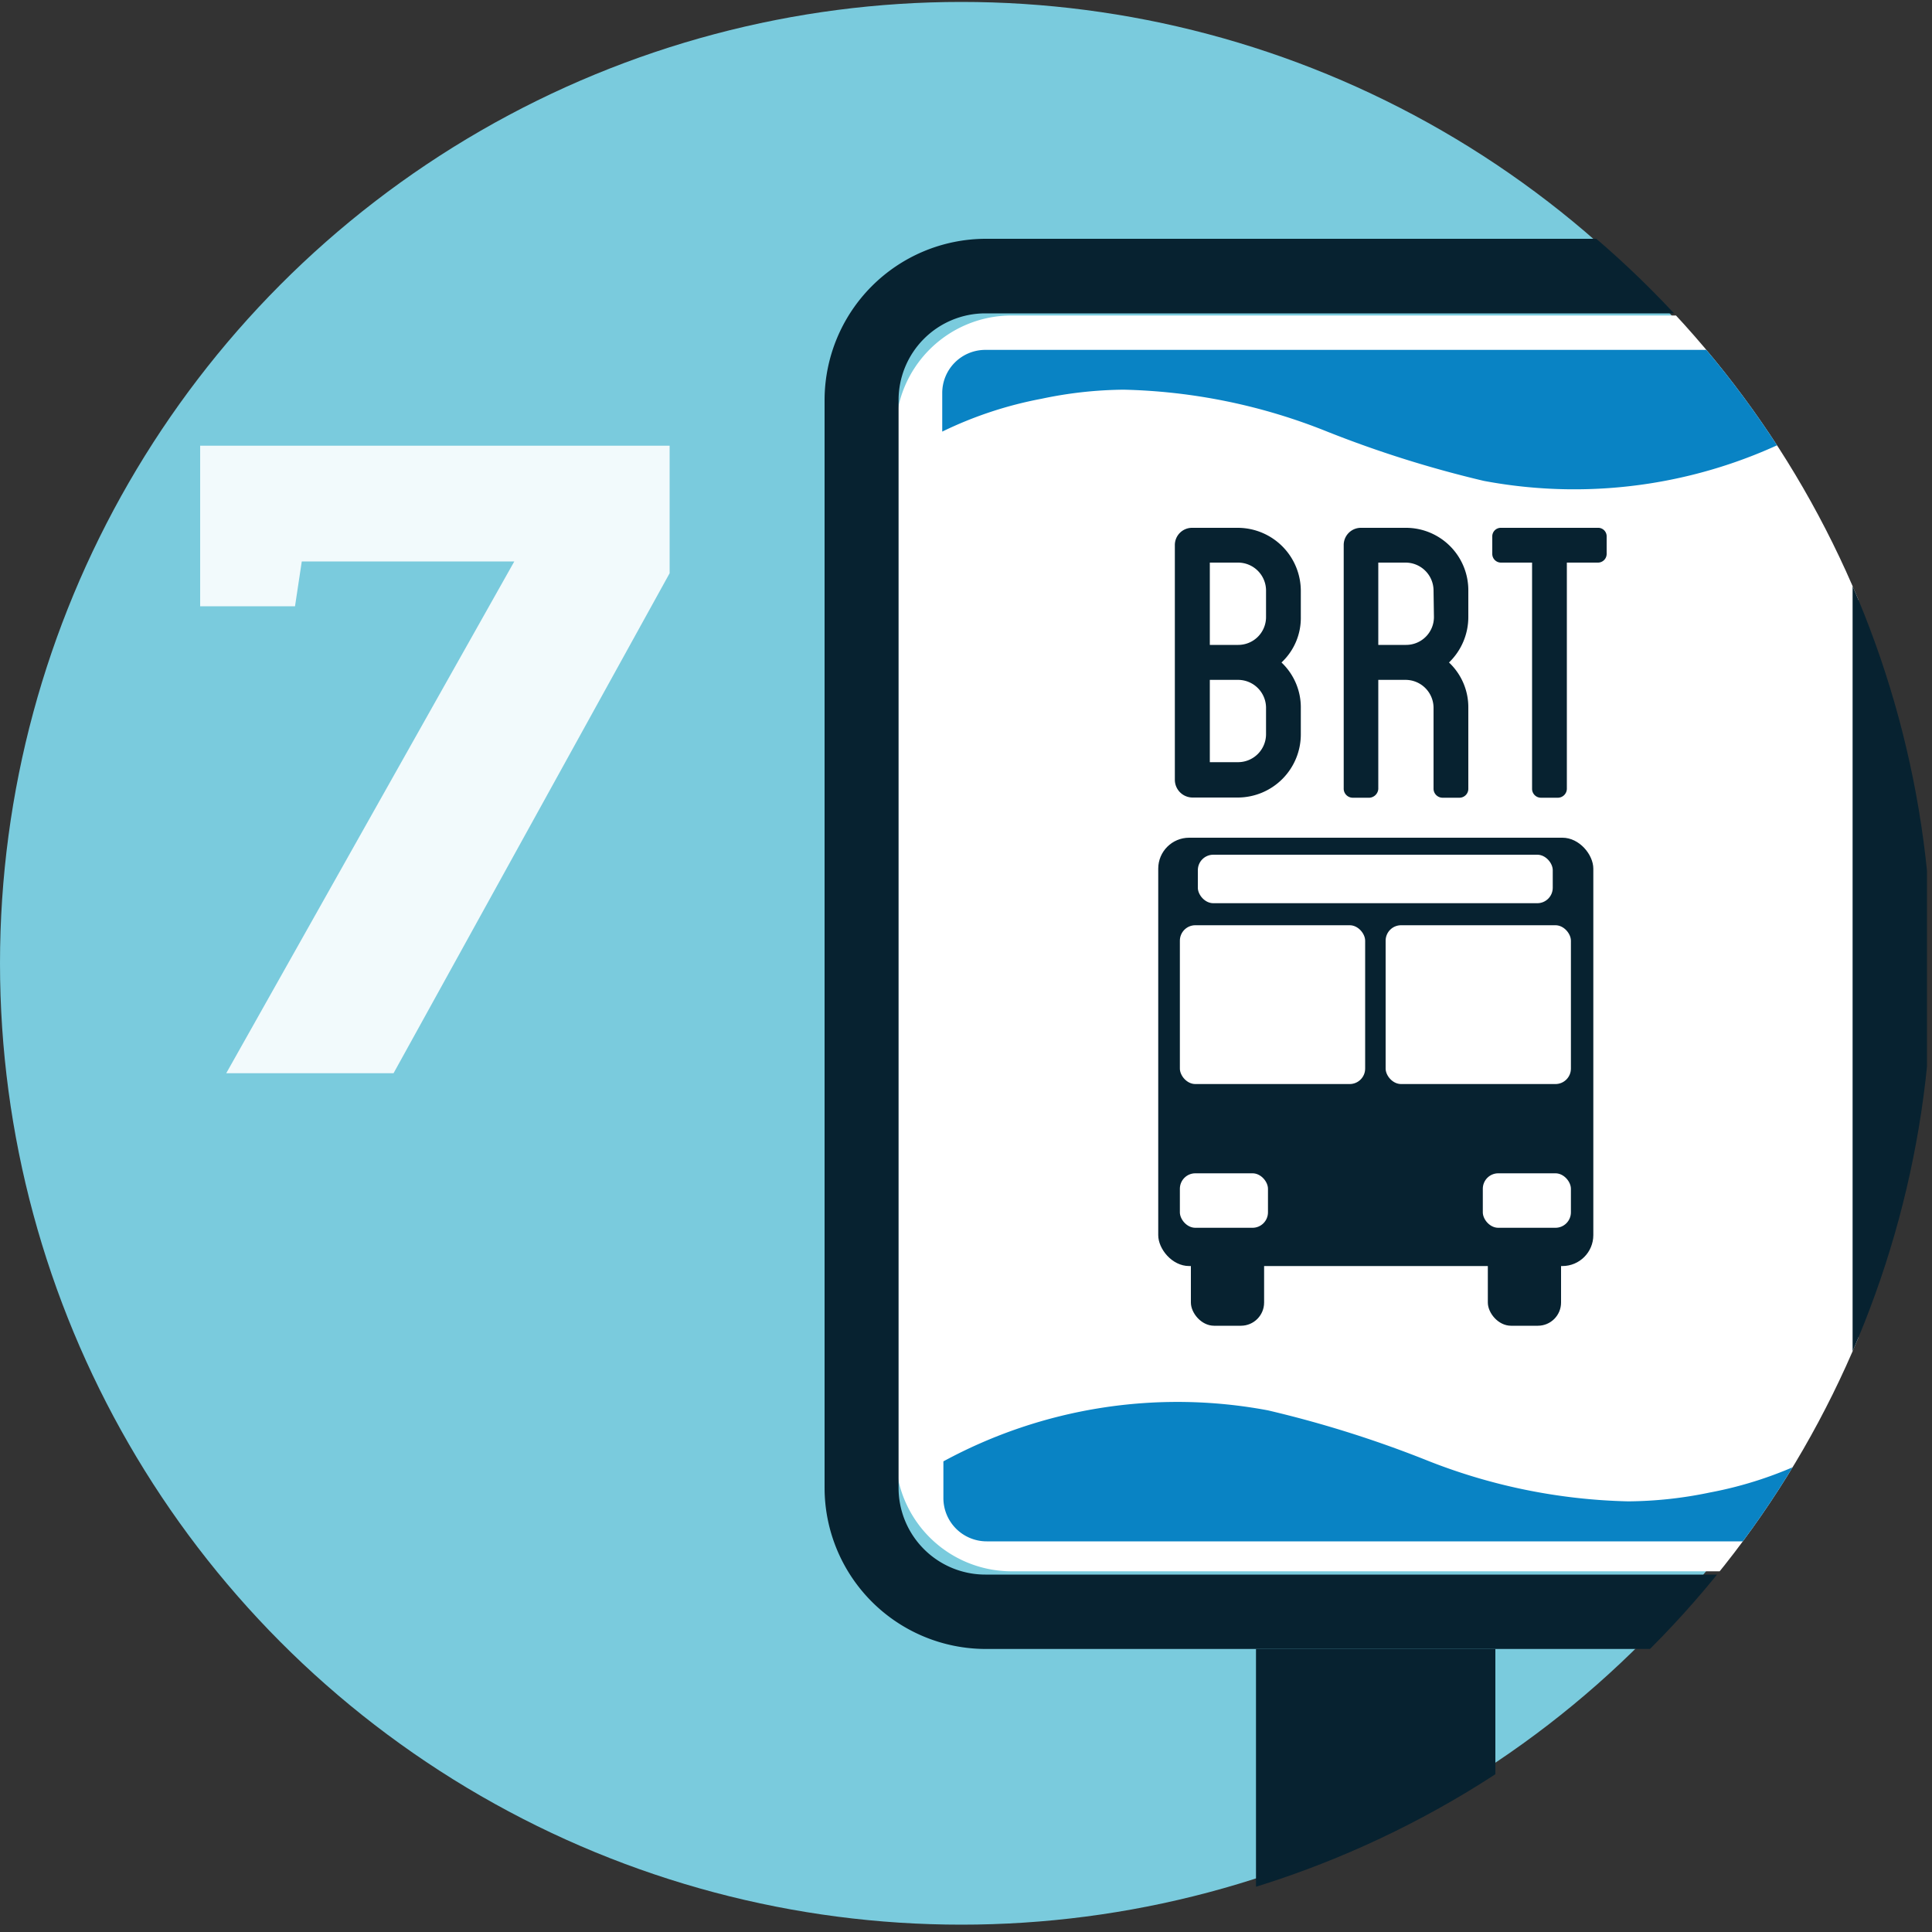 <svg xmlns="http://www.w3.org/2000/svg" viewBox="0 0 100 100"><rect x="0" y="0" width="100" height="100" fill="#333333" stroke="none"/><defs><clipPath id="clip-path"><circle class="cls-1" cx="50.24" cy="50.14" r="49.76"/></clipPath><clipPath id="clip-path-2"><circle class="cls-1" cx="-80.45" cy="50" r="49.33"/></clipPath><style>.cls-1{fill:none}.cls-4{fill:#fff}.cls-6{fill:#072230}.cls-7{fill:#0983c4}</style></defs><g id="Layer_2" data-name="Layer 2"><circle cx="49.76" cy="49.86" r="49.76" style="fill:#7acbdd"/><path class="cls-4" d="M20.37 55.55h-8.66l14.91-26.49h-11l-.35 2.32h-4.91v-8.31h24.3v6.6Z" style="opacity:.9"/><g style="clip-path:url(#clip-path)"><path class="cls-6" d="M65.01 85.35H77.4v65.56H65.01z"/><path class="cls-4" d="M96.2 75.33a6 6 0 0 1-6 6H52.36a6 6 0 0 1-6-6v-53a6 6 0 0 1 6-6h37.83a6 6 0 0 1 6 6Z"/><path class="cls-6" d="M91.4 85.35H51A8.35 8.35 0 0 1 42.68 77V20.71A8.36 8.36 0 0 1 51 12.36h40.4a8.36 8.36 0 0 1 8.34 8.35V77a8.35 8.35 0 0 1-8.34 8.35ZM51 16.22a4.49 4.49 0 0 0-4.49 4.49V77A4.49 4.49 0 0 0 51 81.5h40.4a4.5 4.5 0 0 0 4.49-4.5V20.71a4.5 4.5 0 0 0-4.49-4.49Z"/><rect class="cls-6" x="59.95" y="43.36" width="22.52" height="22.17" rx="1.6" ry="1.6"/><rect class="cls-6" x="61.64" y="63.79" width="3.79" height="4.83" rx="1.2" ry="1.2"/><rect class="cls-6" x="77.01" y="63.79" width="3.79" height="4.83" rx="1.2" ry="1.2"/><rect class="cls-4" x="71.72" y="47.89" width="9.59" height="8.22" rx=".8" ry=".8"/><rect class="cls-4" x="61.07" y="47.89" width="9.59" height="8.22" rx=".8" ry=".8"/><rect class="cls-4" x="62" y="44.24" width="18.37" height="2.51" rx=".8" ry=".8"/><rect class="cls-4" x="76.75" y="60.73" width="4.56" height="2.82" rx=".8" ry=".8"/><rect class="cls-4" x="61.07" y="60.73" width="4.56" height="2.82" rx=".8" ry=".8"/><path class="cls-6" d="M67.33 31.94a3.15 3.15 0 0 1-1 2.35 3.2 3.2 0 0 1 1 2.37V38a3.27 3.27 0 0 1-3.24 3.28h-2.38a.92.92 0 0 1-.9-.91V28.22a.89.89 0 0 1 .9-.9h2.38a3.27 3.27 0 0 1 3.24 3.27Zm-1.8-1.35a1.45 1.45 0 0 0-1.44-1.47h-1.47v4.26h1.47a1.44 1.44 0 0 0 1.44-1.44Zm-1.44 4.6h-1.47v4.26h1.47A1.45 1.45 0 0 0 65.53 38v-1.34a1.45 1.45 0 0 0-1.44-1.47ZM76 31.92a3.27 3.27 0 0 1-1 2.37 3.18 3.18 0 0 1 1 2.34v4.21a.46.46 0 0 1-.45.45h-.9a.47.47 0 0 1-.45-.45v-4.21a1.45 1.45 0 0 0-1.44-1.44h-1.42v5.65a.49.49 0 0 1-.45.45H70a.47.47 0 0 1-.45-.45V28.22a.89.89 0 0 1 .91-.9h2.34a3.23 3.23 0 0 1 3.2 3.24Zm-1.8-1.36a1.45 1.45 0 0 0-1.44-1.44h-1.42v4.26h1.44a1.44 1.44 0 0 0 1.44-1.46ZM83.16 27.77v.9a.45.45 0 0 1-.45.45H81.1v11.72a.47.47 0 0 1-.45.45h-.9a.46.46 0 0 1-.45-.45V29.12h-1.61a.45.45 0 0 1-.45-.45v-.9a.44.44 0 0 1 .45-.45h5a.44.44 0 0 1 .47.45Z"/><path class="cls-7" d="M84.27 77.71a30 30 0 0 1-10.56-2.18A58.05 58.05 0 0 0 65.63 73a25.38 25.38 0 0 0-16.8 2.64v1.91a2.24 2.24 0 0 0 2.24 2.23h40.35a2.23 2.23 0 0 0 2.23-2.23v-2a20.29 20.29 0 0 1-5.14 1.7 21.25 21.25 0 0 1-4.24.46ZM58.16 20.17a30 30 0 0 1 10.56 2.18 58.05 58.05 0 0 0 8.08 2.54 25.32 25.32 0 0 0 16.8-2.65v-1.9a2.24 2.24 0 0 0-2.24-2.23H51a2.23 2.23 0 0 0-2.23 2.23v2a20.29 20.29 0 0 1 5.14-1.7 21.25 21.25 0 0 1 4.25-.47Z"/></g><path class="cls-4" d="m-76.91-183.68 5.32-4 1.69 2.25-7.56 5.67-1.54 6.66 4.65-.65 5.05-4.53.28-.25.37-.08 10.12-2.2-.3-1.62 2.78-.5.27 1.52 2.43-.54.6 2.76-2.53.55 4.12 22.91 1.92 2.28c1-1.05 2.68-2.67 4.33-4.16 2.71-2.48 14.15-11.8 14.18-11.82l1.78 2.18S-40.43-157.9-43-155.53c-1.65 1.5-3.37 3.21-4.4 4.25l1.62 1.92.17.21.09.26 4.94 15 6.44 19.07 6.48 18.17.12.34-.06.36-1.7 10.08 15.77 3.18h.1l21.65 6 14.68 3.82h.12l.15.08 1.93.94 15.81-31.83 4.55-25.41 2.77.5L43.65-103v.19l-.09.19-2.6 5.24 20 10.06 3.45-7c.34-1.15 4.07-13.43 5-15.07s4.6-8.78 4.61-8.8l2.51 1.27s-1.69 3.32-3.08 6l1.84.84 4.27-.83-.56-3.52 2.78-.45 8.4 50.69 31.76-3.37.33-22.63h2.82l-.33 22.29 6.19-.65 6.57-13.37 2.48 1.29L133.79-68l5.11 1.9 1.8-4.68.21-.55.54-.23 12.13-5.22 1.12 2.58-11.59 5-1.57 4.09 57.84 21.48 4.41-8 2.46 1.36-4.66 8.43 25.26 29.41-2.13 1.85L202.86-36l6.86 21.19.11.33-.06.33-6 36.31h2.57V25h-3l-2.94 17.94-2.79-.46L200.49 25H190.1l-.3-.14s-8.42-4.1-10.13-4.74c-1.07-.39-5.22-2.06-8.8-3.5l-2.7-1.09-2.32 15.6v.18l-5 17.52L183 73.94l-2.11 1.87-21-23.75-4.4 15.51 12.55 9.12.37.27.14.43s1.78 5.57 6.62 6.1l-.32 2.81c-5.66-.63-8.18-6-8.81-7.58l-11.76-8.54-4.86 9.14a7 7 0 0 1 2.78.25l1 .43a46.37 46.37 0 0 1 6.84 3.2c1.78 1.22 12.87 8.08 12.9 8.1l-1.48 2.4s-11.26-7-13-8.17a12.49 12.49 0 0 0-1.63-.9l-3.39 3.93c7.38 3.29 16.62 7.32 16.66 7.34l-1.13 2.58c-.06 0-18.36-8-24.09-10.69l-11.55 21.74 19.28 20.68-2.06 1.93-18.62-20-8.2 15.44 12.46 6.83 12.1 3.87-.86 2.69-12.23-3.92h-.14L135 137l-12.54-6.87-14.35 27 25.41 9.3-1 2.64-24.09-8.81 4.46 20.26 2.5.85 6.3-5.48.28-.24.35-.07 8.75-1.88.59 2.76-8.39 1.8-6.21 5.39-.18 4.13c1.7 1.37 6.77 5.48 7.14 6l-2.25 1.69c-.16-.2-5-4.11-6.65-5.45l-4.36.65-2.76 4.17 7.36 10.95-2.36 1.57-6.73-10-1 1.5-.2.3-.31.16c-.12.07-44.43 23.94-45 24.19L58.61 221l29.18-15.71-9.45-1.64-23.25.85-3.67 1.86-5.29 10.11-2.5-1.3 3.47-6.62-9 4.56-1.27-2.51 12.52-6.35 2.44-4.66-7-3.26-.35-.16-.21-.31-22.62-32.75-8.25 8.3-15.8 20.75-2.25-1.71 15.87-20.84.07-.09.05-.05 14.56-14.63.38-3.8-11.36-8.45-5.38 10.48-.13.26-.2.17L-6.4 167l-.31.26-.39.06-10.23 1.68 9.71 18.87-2.51 1.29-9.93-19.3-11.17 8.14-1.67-2.26 11.5-8.43-4.05-7.3c-2.07 1.23-5.64 3.11-6.91 2.4a11.46 11.46 0 0 1-1.92-1.54 8.47 8.47 0 0 0-1.83-1.46C-37.2 159-40.89 158-40.9 158l-17.33-4.48-36.24-8.65.65-2.75 12.69 3-13.19-28.25-14.1-4.6-10.41.26 7.94 22.77-2.67.93-8.13-23.23-27.78 9.17-.89-2.68 27.75-9.15-2-5.67-.16-.45.15-.46 3.72-11.22a10.93 10.93 0 0 1-1.3-1l-19.91 3.18-20.37 3.36-20.43 2.92-.39-2.79 20.38-2.89 18-3-16.5-28.13-1.65.6h-.08l-34.35 10.35.5 18.86-2.81.07-.49-18-21.5 6.48-.81-2.7 22.15-6.67-2.43-20.56-18.11 1h-.44l-.37-.22-9.77-5.91-21.63-1.49v12.27l3.24 9.41-2.67.91L-256 59l-.08-.22v-.24L-256 46l-8.6.49 3.32 14.51-2.75.64-3.46-15-21.44 1.23-.16-2.81 20.55-1.18L-280 20.29l2.53-1.23 12 24.64 9.36-.54-1.3-11.47-4.05-12.24-.06-.18v-.2l-.52-12.45c-2.36.22-7.5.7-7.93.64l.41-2.79c.14 0 5.16-.46 7.37-.67l-1-17.95 2.82-.16 1 18.57 10.63 4.25c1.89-5.83 7.55-23.3 7.68-23.83a2.22 2.22 0 0 1 1.74-1.68 6.7 6.7 0 0 1 2-.13 2.49 2.49 0 0 0 .47 0 2.28 2.28 0 0 0 .81-.21c-.06-1.44.08-7.24.16-9.93l-16.89.31v-2.82l30.28-.56c.31-3.65 1.13-13.42 1.14-13.78a3.66 3.66 0 0 1 0-.42 2.79 2.79 0 0 0 0-.79c-.3-.33-1-1-1.59-1.56a13.87 13.87 0 0 0-1.16-1 2.48 2.48 0 0 1-1.11-1.4 4.51 4.51 0 0 1-.13-1.84c0-.38.59-3.07 1.36-6.72 1-4.89 2.57-12.1 3.73-17.47.63-2.94 1-4.79 1.26-5.84l-7.86-2.39.83-2.69 43.57 13.27 6.78-22.18 3.34-11c-1.32-.43-3.18-.94-5-1.45-2.12-.59-4.23-1.17-5.67-1.68s-5-1.55-8.4-2.48c-2.24-.62-4.38-1.18-5.77-1.52l-5.42 20.59-2.72-.72 5.28-20.09c-3.59.4-11.7 2-11.73 2l-.55-2.76s9.33-1.86 13-2.11l6-24.8-4.81-1 .58-2.76 12.11 2.51 1.06.22.06 1.09.33 6.27 10.65 8.48 6.55 2.17 4.58-6.14-4.38-2.25-.09-.05-.08-.06-12.25-8.74-.17-.12-.13-.16-12.34-16 2.23-1.72 12.22 15.84 8.8 6.29-6.44-22.7c-1.41-1.37-7.82-7.55-8.57-8l1.38-2.46c1 .57 6.92 6.25 8.83 8.1l37.83-2.09 18.63-3.1 9.24-1.53L-111-186l-8.7 1.46-24.86 3.62h-.08l-25.06 2.37h-.39l-6.32-1.19.52-2.78 6.13 1.15 24.8-2.34 24.86-3.62 8.56-1.44-4.09-19.47 2.76-.59 4.11 19.6 8.31-1.4 17-3.13-.54-1.51 2.65-.94 4.47 12.51ZM-202.7 49.74l6.78-18.3-12.64-4.78-.56 23.42 6.42-.34Zm-9.24.49.58-24.62-32.41-12.07-15.42-6.17.48 11.39 4 12.2.05.13v.15l1.36 12 22.21 1.45h.36l.28.17 9.7 5.87 8.8-.46Zm12.31-.65 16.85-.9 1.47-4.44.27-.83.87-.12 6.21-.9.79-2.34-20.12-7.61-6.34 17.14Zm28.8-7.64 2-.28-1.65-.62-.31.9Zm8-1.06 11.3 1.44L-108 30.07l-50.13-24-9.16 25.53-2.31 6.79 6.76 2.51Zm59.71-11.61 10.39 1.11h.27l29.89 9.33 1.08-4.28v-.2l.09-.16 5-8.78-7.77-38.27v-.42l2-20.91-56.41-17.27-.85 1.88 2.07 8 .11.43-.16.42-6.81 18.21-.2.55-.55.24-4.58 2-.59.27-.6-.29-2.76-1.35-20 16.41-3.64 7.17 53.93 25.83ZM-59.9 40.6l2.66.83 50-8.28h.14l23.32-1.5a31.88 31.88 0 0 1-4.84-2c-1.55-1.08-2.18-3.23-2.78-5.26-.1-.34-.2-.67-.28-.92-.66-2.15-1.43-13.29-1.46-13.7l-1-14.09v-.37l1.49-7.87-48.57-14.69-18.15-5.19-2 20.16 7.84 38.58.11.52-.26.46-5.2 9.08-1.02 4.24Zm81.49-10.11c3.11-1.91 9.53-5.71 11.44-5.85.86-.06 2.9-.12 5.13-.18 3.22-.09 6.85-.15 7.76-.15a27 27 0 0 0 3.85-1l2.75-.84 1.74-13.53v-.18l1.56-6-13.26-4.45L10-11.78 8.63-4.39l1 13.9S10.42 20.7 11 22.58l.29 1c.46 1.56.95 3.22 1.68 3.73.93.65 6.42 2.49 8.61 3.21Zm33.89-8.92c1.24-.4 2.19-.73 2.54-.85.73-.27 4.09-2 7.16-3.84 1.44-.85 2.8-1.69 3.75-2.36a65.87 65.87 0 0 1-6.65-1.8c-2.08-.93-2-1.86-1.87-3.08v-.2c0-.15.09-.77.19-1.46l-3.75 2.79-1.38 10.8ZM73.53 9.66l1.06-1.32L73.51 8v1.62Zm4-.51C77 9.88 76 11.08 75 12.31l17.18-.65h.22l.23.06 6.68 2c.14-2.82.25-5.18.31-6.71l-18.5 3-.31.05-.3-.08-3-.83Zm-5.11 6.08c-.21.22-.4.41-.59.58a36.25 36.25 0 0 1-5.24 3.5A82.67 82.67 0 0 1 59 23.36c-.48.18-2 .7-3.9 1.3l-1 7.61v.24l-.11.23-5.41 10.34 2 6.85.13.45-.16.44-1.1 3L53 57.16l12.71-2.49H65.92l19.85-.89c.81-2.48 3.18-7.7 9-8.83a11.93 11.93 0 0 1 2.83-.21c.27-4.51 1.07-18.12 1.6-28.13l-7.1-2.09-19.64.74ZM52.13 25.59l-1.57.46a25.13 25.13 0 0 1-4.64 1.08c-.88 0-4.46.06-7.68.14-2.13.06-4.11.12-5 .19-1.07.07-4.94 2.28-8 4.11l11.14 3.13 13.24.3 1.73-3.34.78-6.07Zm-32.22 8.63-25.49 1.64 2.35 16.87a.28.28 0 0 0 .21.14c.69.06 14.58-.38 23.88-.68l-.95-18Zm-28.29 2-47.94 7.94-1.06 2.48c3.67 1.51 13.73 5.67 17.36 7.6.66.35 1.47.76 2.38 1.22 5.45 2.78 14.51 7.38 16.18 11.28.06.12.1.24.15.36l20.93-2.2 36-3.84a4.89 4.89 0 0 1 .38-1.29l-7.26-5-4.94.17.18 3.4-2.82.15L21 55c-9.36.3-23.48.75-24.3.67a3.17 3.17 0 0 1-2.66-2.18V53.28L-8.38 36.2Zm-50.85 7.56-7.31-2.28.16 5 6.18-.5 1-2.27Zm-10.16-3.17-23.8-7.43-8.85-.94-7.31 26.88 16.54 5.55 4-1.06c-.63-1.77-1.69-4.87-2.06-6.35-.83-3.35 1.77-3.75 2.43-3.8l7.41-1.5c.6-1.1 1.9-3.47 2.41-4.5a13.26 13.26 0 0 1 1.06-1.85 3.39 3.39 0 0 1 1.9-1.38c.65-.17 4.42-1 6.36-1.45l-.07-2.17Zm-35.54-8.46-28.7 8.08 8 13.42L-112 58.2l7.09-26.07ZM-136.44 41l-14.62 4.11-.27.08h-.06l-2.86 10.59-.06.23-.13.19-4.56 6.64 13.74 23.44 14.67-3a5.09 5.09 0 0 1 1.61-.11 4.77 4.77 0 0 1 1.68.51c.54.27 2.62 1.14 4 1.72a4.33 4.33 0 0 1 2.71-.87 7.31 7.31 0 0 1 1.37.1l6.44-23.67-14.22-4.82-.49-.17-.27-.45-8.68-14.52Zm-17.76 3.82-9-1.14-15.71 2.32-1.5 4.53-.3.91-1 .05-18.43 1 2.35 19.88L-164 62.14l2.83-1 4.3-6.31 2.71-10ZM201 22.15l6-36.43-8.6-26.56-.07-.22-31.6-11.73L156-48l-5.23 12.8 5.47 12.2v.08L164.89 0v.08l3.3 12.43 3.7 1.49c3.6 1.45 7.77 3.13 8.72 3.48 1.59.58 8.55 3.95 10.09 4.7h10.21ZM-216.23-80.31c-.18.83-.43 2-.68 3.12l3.23-.29c.07-.43.25-1.23.41-1.93l-3-.9Zm5.67 1.73c-.15.62-.29 1.28-.35 1.61a2.69 2.69 0 0 1-.8 1.64 2.64 2.64 0 0 1-1.75.66l-4.07.37c-1.09 5-2.54 11.81-3.65 17-.75 3.56-1.28 6.15-1.31 6.41a2.46 2.46 0 0 0 0 .62 16.27 16.27 0 0 1 1.49 1.34c.69.64 1.43 1.36 1.76 1.73a3.58 3.58 0 0 1 .68 3v.18c0 .33-.8 9.75-1.13 13.64l6.08-.12h.22l.2.06a8.16 8.16 0 0 1 2.77 1.44c.59.55 28.1 19.92 29.64 21l21.18 10.22 3.79-7.49.14-.27.22-.19 20.9-17.16.7-.57.82.4 3 1.45 3.44-1.53 6.45-17.25-2.08-8-.13-.48.21-.46.9-2-10.76-3.33-78.53-23.92ZM7.84-15.4l2.27-12.06-10.88-2.37c-4.63-1-30.66-6.25-37.1-7.54l-1.3 7.79 47 14.18Zm-49.74-15 1.27-7.55-6.94-1.41-1.27 7 6.94 2Zm-9.66-2.76 1.23-6.76-18.17-3.66 1.91 6 6.55 2 8.48 2.43Zm-18.31-5.44L-82.7-79l-40.47 10.4a4.9 4.9 0 0 1-.5 1.95A4.87 4.87 0 0 1-126-64.4l1.21 9 55 16.83Zm-57.93-17.72-1-7.74a4 4 0 0 1-.66-.18l-4 6.19 2.27.69 3.4 1Zm-8.47-2.58 4.46-7a4.67 4.67 0 0 1-.75-1.41 4.83 4.83 0 0 1 .26-3.69 4.79 4.79 0 0 1 2.79-2.41 4.76 4.76 0 0 1 3.67.26 4.77 4.77 0 0 1 2 1.79l40.35-10.33L-85.4-88c-6 1.37-36 8.22-37.29 8.55a3.36 3.36 0 0 1-2.72-.3 3.53 3.53 0 0 1-1.44-1.9l-7.08-21.29c-4.15-.2-20.79-1-30.27-1.8l-10.18 34.22 38.12 11.62Zm-40.83-12.44 10-33.67c-1-.1-1.86-.2-2.5-.3l-3.34 11-6.78 22.18 2.6.79Zm342.57 85.79h-.12L151.42 9l-8.94-.92-3 18.45v.13l-.05.14-1 2.71 13.39 9.14.15.1.11.13 6.56 7.43 4.45-15.69 2.4-16.18Zm-25.81-6.64L111.88 5l-9.41 1.54c-.06 1.64-.19 4.51-.37 8l24.9 7.29.21.06.18.12 8.61 5.87.72-1.92 2.92-18.15Zm-69-.56L64 5.42l-.22.17c-.25 1.58-.55 3.63-.58 4.05v.27c0 .13 0 .14.23.24.8.37 4.91 1.35 7.3 1.9l-.07-4.8ZM10.55-14.57l3.08 1L16-26.21l-3.14-.66-2.33 12.3Zm5.79 1.8 27.09 8.4L57.18.2l-2.75-25.74c-5 .46-22.67 2.05-24.3 2-.79 0-4.52-.72-9.17-1.68l-2.18-.45-2.44 12.9Zm43.78 14 4.06 1.35 6.5 1.8.07-11-4.31-29.72c-2 0-7.6.48-10.25.73l3.93 36.79ZM73.49 5.1 81 7.17l18.58-3C98.87-1.5 94.93-20 94.92-20.1l-3.85-20-13.48 1.61c-.85.68-3.15 2.54-3.72 2.83s-1.88.12-3.38-.15L69.34-36l4.22 29v.21L73.49 5.1Zm28.85-1.43 9.26-1.52h.38l28 2.86a43.41 43.41 0 0 0 0-5.91c-.25-1.79-2.08-12.5-2.42-14.49-5-.41-23.69-2-24.82-2.19-.9-.18-10.56-1.17-14.73-1.6.93 4.46 3.67 17.7 4.34 22.86Zm40.41 1.62 9.14.93h.18l.19.07s9.08 3.53 12.72 4.93L162.22.86l-8.07-21.43c-2.62 1.39-8.54 4.51-9.36 4.88a15.86 15.86 0 0 1-4.35.42c.5 2.95 2.07 12.18 2.33 14a48.4 48.4 0 0 1 0 6.59ZM-195 28.78l11.79-35.08-10.38-7.32L-208 23.85l13 4.93Zm-15.69-5.92L-196-15.3c-7.73-5.46-15.95-11.29-16.37-11.68a4.64 4.64 0 0 0-1.44-.69l-19.27.36c-.07 2.75-.24 9.15-.16 10a1.64 1.64 0 0 1 0 .38 2.52 2.52 0 0 1-1.37 2.08 4.91 4.91 0 0 1-2 .59 5.41 5.41 0 0 1-.9 0 4.94 4.94 0 0 0-.95 0c-.8 2.57-6 18.56-7.69 23.84l3.36 1.35 32.08 12Zm18.33 6.92 20.08 7.6 2.3-6.74 9.25-25.8-20-9.7-11.63 34.66Zm122.88-76.44 19.66 4L-48-52.5l-24.84-4.84 3.39 10.68Zm-4.37-13.75 26.33 5.14L-42-85.56l-23.23-5.07c-1.73 2-6.54 7.67-7.4 8.25A61 61 0 0 1-80-79.72l6.14 19.31Zm-7-22a67.26 67.26 0 0 0 6.61-2.3A26.12 26.12 0 0 0-72-87.06l-10.53-1.17 1.73 5.81Zm-23.88-87.11 22.73-3.16 2.4-10.22-2.93-8.1-17.47 3.16-8.22 1.38 3.55 16.93Zm18.48 78.85-2.12-7.14-10.35-3.62h-.18l-14-7.33-18.24 5.48 6.93 20.83a.86.86 0 0 0 .25.4.82.82 0 0 0 .54 0c1.21-.31 30.8-7.06 37.18-8.52Zm-3.11-10.47-11-36.85-2.55-8.91v-.1l-4-19.31-9.17 1.52a117.49 117.49 0 0 0-8.6 10.55 21.7 21.7 0 0 0-2.36 6.39 30.68 30.68 0 0 0-.9 7.87 33.84 33.84 0 0 0 1.27 5.73c1.07 3.81 2.51 8 3.12 9.68.49 1.36 2.14 5.19 3.67 8.72l8 4.34 14.25 7.46 8.33 2.92Zm-14.79-65.61 4 18.82 15.1-2.35 4.17-.67-2.84-13.87-.07-.31.07-.3 1-4.3-21.39 3Zm4.71 21.56 1.84 6.41L-86-100l14.8 5.18 9.46 2.06 1.08-7.66-5.7-15.32-13.64-32.5-4.57.73-14.83 2.31ZM-85-96.68l1.64 5.51 13.65 1.52 1.41-1.66-3.54-.77h-.12l-13-4.55Zm-69.76-126.64 24.32 13 14.72-1.53.29 2.8-15.15 1.57-.43.05-.37-.2-24.7-13.16 1.32-2.49Zm75.1 53.16-1.2 5.07 2.82 13.69 24.14-3.86L-58-178l-9.66 2.11-5.1 4.57-.32.28-.42.06-6.16.86Zm2.53 21.46 13 30.83 7.89-1.92.28-.07h.29l18 3-5.62-16.14-4.86-14.72-4.15-4.93-24.88 4Zm14 33.48 5.26 14.13.12.34v.36L-59-92.17l17.51 3.83 4.39-25.44-18.85-3.22-7.24 1.76Zm-101.55-19.56 24.08 12.38 14.3-1.64c-.68-1.92-2-5.88-3-9.46-.46-1.62-.86-3.19-1.1-4.48l-13.1-23.21-28.19 1.56 7 24.85Zm39.46 13.45-3.81.44 5.19 2.83c-.51-1.19-1-2.31-1.38-3.27Zm-9.62 1.1-5.86.67h-.42l-.38-.19-18.13-9.25-5.08 6.8.69 14.7c9.66.77 28.53 1.65 30.92 1.76l12.9-3.88c-.39-.87-.89-2-1.44-3.26-1.66.19-5.48.63-6.12.73a4.12 4.12 0 0 1-2.07-.22 3.11 3.11 0 0 1-1.66-1.31c-.27-.49-2.5-4.8-3.41-6.57Zm-32.6-1.2-6.92-2.29-.23-.07-.2-.16-11.35-9-.5-.4v-.63l-.31-5.82-3.48-.72-6.02 24.52c1.48.36 3.63.92 5.84 1.53 3.36.93 7 2 8.57 2.55 1.24.43 3.36 1 5.5 1.61a60.15 60.15 0 0 1 6.94 2.16 14.09 14.09 0 0 0 2.74.41l-.64-13.7Zm50 11 1.12-.34-1.67-.91.55 1.25Zm78.74 22.64 6.67 1.34 1.59-9.63-4.6-12.9-3.66 21.19Zm66.33 17.21 2.12 1c.42-.52.94-1.14 1.24-1.49-.53-.46-1.42-1.26-2.17-1.93l-1.19 2.39Zm4.72 2.3 1.15.56 18.33 2.82v-3.77l.15-.3 7.71-15.78-20-10.07-9.57 19.22c1 .91 2.75 2.48 3 2.66l.1.09a2.19 2.19 0 0 1 .72 1.75 2.77 2.77 0 0 1-.58 1.62 1.53 1.53 0 0 1-.13.16l-.87 1Zm22.29 3.61 32.65.67L80-108.16l-4.64.9-.44.08-.41-.18-2.41-1.1c-.1.19-.19.36-.27.48C71-106.54 67-93.46 67-93.42v.08l-.07.13L54.61-68v3.36ZM162.9-54.19l-14.22-5.28 6.57 8.72 7.65-3.44Zm-19.08-7.09-3.29-1.22-1.76 4.6v11.94l12.4 2.13 2-4.92-9.37-12.52Zm-5.93-2.2L135-64.55l2 3.36.88-2.29Zm-6.84-2.21-17.14 1.82.21 21.52L136-39.79v-17.7l-4.9-8.2Zm-20 2.11L90.57-61.4l2.84 18.31 17.9.53-.21-21Zm-23.3 2.38-22-.43 3.14 22.69c.72.11 1.42.24 2.07.35 1 .18 1.46.49 1.62.41.35-.18 3.5-2.75 3.51-2.76l.31-.26h.41l13.74-1.66-2.8-18.34Zm-24.83-.49-8.25-.16.13 13.21 1.09 10.23c2.51-.23 7.78-.7 10.15-.74l-3.12-22.54ZM51.85-62l-18.98-3h-.21l-.2-.09-5.67-2.77-4.37 23.06c6.5 1.31 13.73 2.74 14.67 2.78 1.47.07 12.08-1.33 15.39-1.76l-.48-4.6v-.14L51.85-62Zm-27.69-7.1-2.08-1-14.57-3.79-9.71-2.71-9.63 13.07a21.94 21.94 0 0 0-.93 2.18L12-55.59l1.56-10.08 2.79.43-1.6 10.3 6.43 1.49 3-15.69Zm-29.3-8.28-9-2.5-15.67-3.16-5.4 30.5 11.4 2.12h.23l.2.11 2.78 1.55c1.6-4.24 5.86-15.63 6.46-16.45l9-12.21Zm-27.41-6.22-6.68-1.4-5.54 30.3 6.82 1.55 5.4-30.5Zm-92.23-31.69-6.16-3.36c.85 1.64 1.71 3.29 1.9 3.62l.19.07a1.28 1.28 0 0 0 .63.08c.35-.06 1.89-.24 3.43-.42ZM157.71 49.55l-7.64-8.66L126 24.47l-24-7.08c-.55 10.23-1.34 23.72-1.59 27.8a15.45 15.45 0 0 1 4.39 2.15 30.1 30.1 0 0 1 6 5.83l6.85-.15h.17l.17.05 17.68 4h.17l.16.09 17 8.83 4.68-16.5ZM54.13-28.35 52.78-41c-3.43.46-14.13 1.85-15.81 1.78-1.08 0-8.48-1.5-15.08-2.83L19.31-28.4l2.21.46c4.53.93 8.08 1.62 8.63 1.63 1.46 0 18.92-1.58 24-2Zm-72.85 194.71 10.77-1.78 15.07-13 5.39-10.49L-14 126.75l-.71-.39v-.8s-.45-11.45-.59-11.81-.25.17-.75 0c-1.32-.48-3.17-1-3.9-1.17l-.25-.07a4 4 0 0 1-1.94-1.23 2.72 2.72 0 0 1-.57-2.49v-.14c.1-.33.53-1.59 1.06-3.14l.42-1.24-24.7-6.27h-.18l-.16-.08-1.35-.76.09 17.29 28.81 51.93Zm32.42-27.87 10.66-30.84-4.89-2.55-31.32 1.26H-12.18l-6.24-1.4-.51 1.49c-.51 1.49-.92 2.7-1 3.06a1.24 1.24 0 0 0 .6.33h.12c.76.19 2.72.72 4.18 1.25a4 4 0 0 1 2.42 1.69c.26.71.62 9.19.73 11.87l25.58 13.84Zm11.76-33.44 1.43-2.79-2.31-1.64-2.11 2.87 3 1.56Zm2.72-5.33 8.58-16.93 2.81-15.91a5.17 5.17 0 0 1-3.59-3l-8.95 1c.82 1.58 2.18 4.39 2.16 5.81 0 1.77-1.35 9.31-1.36 9.34l-.09.51-.4.33-6.22 5.14-3.73 6.14 10.79 7.66Zm14.28-33-3 16.76v.19l-.1.2-8.76 17.31v.06l6.21 3.33A163.24 163.24 0 0 1 47.37 89a120.64 120.64 0 0 1 11.54-13.44 42.24 42.24 0 0 1 12.29-8 53.27 53.27 0 0 1 14.48-4l-.26-6.91-19.27.86-20.27 4a5.16 5.16 0 0 1-3.42 5.31Zm-13.17 37-1.86 3.63L16.15 140l11.29 8.39 3.1-.67c1.86-1.93 11-11.45 12.49-12.53 1.33-1 7-1.84 10.77-2.43 1.68-.26 3-.46 3.12-.51.34-.13 4.07-6.66 5.23-8.72l-1.26-2.84-31.6-16.95Zm18.6-45.61 1.72-.33-1.18-1.13-.54 1.46Zm40.91-4.45 18.36-.41a24.23 24.23 0 0 0-4-3.59 10.27 10.27 0 0 0-7.87-2c-3.75.74-5.63 3.87-6.48 6Zm63.14 15-17.07-8.86-17.33-4-29.3.65.25 6.88c5.49.15 13.81 2.25 16.71 3l.75.18a55 55 0 0 1 5.31 2c2.69 1.1 5.6 2.37 6.68 2.93s7.64 3.76 14.15 6.94l5.75 2.81c1.37-.2 6.39-1.1 8.22-1.43l5.88-11.07Zm-9.51 17.89-5.36-2.63a1.28 1.28 0 0 1-.33 0v-.15l-5.93-2.9c-6.53-3.19-13.2-6.45-14.2-7s-3.79-1.74-6.46-2.83c-2.14-.87-4.13-1.63-4.91-1.82l-.77-.19c-2.79-.7-10.76-2.71-15.88-2.89l2.18 32.65a5.18 5.18 0 0 1 .65.26 4.37 4.37 0 0 1 1.82 1.71c2.32-.16 10.7-.74 13.63-.6.67 0 1.53.06 2.52.09 4.47.13 11.63.34 13.82 1.44a68.39 68.39 0 0 1 8 5.86l11.18-21ZM85.82 66.32a50.62 50.62 0 0 0-13.49 3.82 39.2 39.2 0 0 0-11.46 7.46 117.54 117.54 0 0 0-11.25 13.11 160.29 160.29 0 0 0-10.36 15.2L61.74 118l3.66-3.38.11-.1.15-.09 19.45-11.27A4.36 4.36 0 0 1 88 98.91l-2.18-32.59Zm56.23 16.9 1.71.84.64-1.21-2.35.37Zm4.24 2.07c1.13.53 2.71 1.24 4.54 2.06l3.39-3.92-2-.81-1.13-.47a10.43 10.43 0 0 0-3.21.14l-1.6 3Zm-32.16 102 .15-3.34-2.4-.81-2.45 1.61 1.55 3 3.15-.47Zm-6.12-5 2.13-1.41-2.81-12.76-6.24 4.23 6.92 9.94Zm-16.2 20.81 11.31-6.1 5.36-8-2.26-4.38-16.3-23.41-.07-.11v-.12l-.3-.65-14.77-1.84-1.16 5.38v.18l-.09.17L53.68 202l.41-.22.27-.13h.32l23.72-.87H78.69l13.12 2.29Zm-3.67-45.76L87.07 155l-4.47-4.21-.36-.13.06-.15-4.86-4.56-2.12 9.82 12.82 1.59Zm-13-14.06-5.48-11.69-.06-.12-2.32-7-2.73.63c-1.35 2.35-5.44 9.38-6.6 9.82a30.81 30.81 0 0 1-3.7.67c-3.54.54-8.77 1.35-9.54 1.91-1.24.91-9.31 9.29-11.74 11.83l.76 1.55 38.81 4.54 2.61-12.13Zm-7.67-21.78h.07s1.18-.59 1.21-.76S67 119 65.89 118l-2.22 2 .94 2.14 2.86-.66Zm.64-5.27c1.47 1.45 3.58 3.76 3.42 4.88a3.75 3.75 0 0 1-1.66 2.22l2.39 7.18 4.21 9 17.29-14.43-4.36-17.66a4.5 4.5 0 0 1-1.87-.47 4.35 4.35 0 0 1-1.43-1.14l-18 10.42Zm9.6 25.92.13.26 6.27 5.9 16.32 6-6-26.13-16.77 14Zm11.64 11.08.06.05.11.26 1.9 4.2 7.57.94 2.86-.88-12.5-4.57Zm3.7 7.56 6.43 9.21 7.2-4.88-1.21-5.5-6 1.83-.28.09h-.3l-5.89-.73Zm.8-57.19a4.22 4.22 0 0 1-.43 1.39 4.32 4.32 0 0 1-1.32 1.57l4.37 17.74 24.64 2.38 8.79-16.54c-2-1.62-6.24-5-7.92-5.87s-8.41-1-12.64-1.15l-2.57-.09c-2.68-.12-10.24.38-12.92.57ZM91 102.53a1.61 1.61 0 0 0-.79-.9 1.59 1.59 0 0 0-1.19-.09 1.55 1.55 0 0 0-.9.79 1.6 1.6 0 0 0-.09 1.19 1.55 1.55 0 0 0 .79.9 1.5 1.5 0 0 0 1.19.09 1.57 1.57 0 0 0 .9-.78 1.6 1.6 0 0 0 .09-1.19Zm12.6 52.9 1.89.69 14.21-26.75-22.53-2.18 6.43 28.24Zm-31.66 2.74-38.84-4.54-4.67 2.66-4.77 4.79 22.7 32.82 6.76 3.15 17.76-34 1.06-4.93Zm-41-6.56-.47-1-1.37.29-.18 1.82 2-1.15Zm-51.23-50c.61-1.79 1.1-3.28 1.14-3.54a7.93 7.93 0 0 0-.61-1.45 11.81 11.81 0 0 0-1.44-2.39c-.89-1-9-12.77-11-15.7l-9.24 1.64L-46 83.7c1.94 2 5 5.38 4.67 7.64a13.06 13.06 0 0 1-1.73 4.51l22.76 5.74Zm-8.64-23.23c2.9 4.19 9.16 13.23 9.81 14a14.6 14.6 0 0 1 1.91 3.08 6.6 6.6 0 0 1 .84 3.16c-.07.36-.56 1.88-1.16 3.68l5.76 1.3 31.51-1.26h.14l2.4-3.34-7.59-5.39-43.63-15.25Zm182-101.55L148-34.6l-.25-.55.23-.55 2.21-5.45-11.3-1.94v5.13l1.3 19.88a15.48 15.48 0 0 0 3.47-.18c.65-.29 6.93-3.61 9.43-4.93ZM-20 109.48Zm0 0Zm0 0Zm0 0Zm-28.22-24-6 4.76 8.46 4.73a11.26 11.26 0 0 0 1.66-4c.16-1.25-2.47-4-4.09-5.54Zm-8.43 6.65-12.65 10 3.73 4.59.08.1.07.12 26 48.6c1.15.32 3.37.95 4.33 1.32a9.87 9.87 0 0 1 2.71 2A10.29 10.29 0 0 0-31 160c.22.13 2.62-1.37 4.18-2.37l-23.37-42.14-.18-.31v-.37l-.1-19.24-6.2-3.46Zm-14.93 11.65-8.09 5.15 9.84 18.32 12.59 23.65 14.11 3.65-24.72-46.17-3.73-4.61Zm-10.48 6.67-9.39 6L-77.64 146l16.74 4-11.42-21.44-9.74-18.14Zm-37.75-.65 11.56-.28h.24l.24.08 14.43 4.7 10-6.36-10.88-22.2-17.67 5a2.89 2.89 0 0 1-.3 1.5 3.7 3.7 0 0 1-3.47 1.83 8.61 8.61 0 0 1-2.64-.4l-3.47 10.48 2 5.61Zm38.86-3.4 7.58-4.82-4.63-5.77-.17-.21-.08-.28s-1.63-5.41-1.68-5.51c-.1-.25-1.36-5.12-2-7.55L-91.46 85l10.51 21.41Zm9.87-6.47 12.33-9.72-3.2-4.71-.22-.33v-.39l-.3-5.56L-66.8 78l-2.71.77c.64 2.37 2.32 8.52 2.6 9.06a2.69 2.69 0 0 1 .21 2.07 3 3 0 0 1-1.3 1.6c-.4.25-4.5 2.41-6.93 3.68l3.83 4.72Zm14.54-11.47 5.77-4.56-8.84-3.57.21 3.91 2.86 4.22Zm8.33-6.57 5.21-4.17.29-.22.34-.06 12.44-2.21.36-.06a8.18 8.18 0 0 0 .87-.32 9.37 9.37 0 0 0 3.7-2.8 4.81 4.81 0 0 0 1.17-3.36 3.22 3.22 0 0 0-.23-.86c-1.28-3-9.76-7.28-14.87-9.87-1-.48-1.79-.91-2.43-1.25-3.91-2.08-16.07-7.05-18.16-7.9l-6.24.49 2.28 6.2 2.87 7.82.07.19v.22l.73 13.45 11.57 4.68Zm22.47-5.37 1.73.61-.57-1.44a11.68 11.68 0 0 1-1.16.83Zm5.26 1.84 35.39 12.33 3.92-6.44.12-.2.19-.16 6-5c.29-1.69 1.21-7.12 1.23-8.38s-2-4.83-2.38-5.44L-.08 67.68-21 69.88a8 8 0 0 1-1.43 3.51l2 4.94ZM93.92-40.25l3.49 18.16c2.42.25 8.51.87 12.44 1.31l1.35-19-17.28-.51Zm43.41 22-1.23-18.7-22.1-2.57-1.36 19.07c.31 0 .54.07.65.1 1 .19 18.46 1.65 24 2.11ZM19.13-42.59l-6.2-1.27C12.31-41.2 11-35.6 11.17-35s1.13 3.72 1.62 5.22l3.75.8 2.59-13.61Zm-9-1.85L-17-50.31l-1.52 4.09v.06l-3.86 9C-13.2-35.28-3-33.21-.16-32.58l9.76 2.12c-.49-1.51-1-3.29-1.18-3.95-.23-1.08 1.1-7.18 1.75-10ZM-16-53l26.7 5.77.86-5.59-25.39-5.91c-.67 1.8-1.44 3.84-2.17 5.73Zm29.46 6.35 6.18 1.27 1-5.32-6.34-1.47-.85 5.52Zm-60.53 4.51 6.91 1.41 1.71-9.65-6.83-1.56-1.79 9.8Zm9.68 2 12.16 2.45 3.6-8.41-2.91-1.62-11.15-2.07-1.7 9.65Zm-83.1-123.92-14.5 2.41h-.15l-5.32.29 9.87 17.48a41 41 0 0 1 .79-4.62 24.65 24.65 0 0 1 2.74-7.29 91.34 91.34 0 0 1 6.57-8.29Zm-5.61 94.64a2 2 0 0 0-1-1.15 2 2 0 0 0-1.53-.12 2 2 0 0 0-1.15 1 2 2 0 0 0-.11 1.52 2 2 0 0 0 1 1.15 2 2 0 0 0 1.52.12 2 2 0 0 0 1.16-1 2 2 0 0 0 .11-1.52Zm16 131.27-6.43 23.62.26.13a9.62 9.62 0 0 1 3.27 2.54l10.9-3.09-2.4-7.28-.16-.47.17-.46 4.31-11.68-9.92-3.33Zm10.71 22.45 4.06-1.15-2.07-5.47-3.83 1 1.84 5.58Zm6.78-1.93 9.8-2.77-5.06-13.33-4.64 1.23-.41.11-.4-.13-4.18-1.4-.63 1.7 5.52 14.59Zm12.52-3.55 7-2-4.12-12.35-7.54 2.11 4.64 12.23Zm9.75-2.82 3.17-.9.39-.11.38.11 3.74 1.07-.65-12.12-5.76-15.66-.08-.22V48l-.08-2.35c-2 .45-5.18 1.16-5.76 1.31-.07 0-.18.14-.31.32a10.46 10.46 0 0 0-.81 1.45c-.45.9-1.73 3.24-2.39 4.43l3.43 8.75v.07L-70.34 76Zm-1.88 3.46-7 2c.6 2.35 1.82 7.11 1.85 7.19s.74 2.33 1.23 4c2.4-1.25 6.35-3.33 6.68-3.53-.43-.89-2.14-7.14-2.8-9.57ZM43.05 57.25a5 5 0 0 1 1.67 1.33l3.06-8.3-2.06-6.93-.17-.55.27-.51 2.34-4.51-12-.27h-.33l-5.71-1.61.57 16.76 7.2 5a5.25 5.25 0 0 1 1.23-.66 5.1 5.1 0 0 1 3.93.28ZM43 61.12a2.34 2.34 0 0 0-1.16-1.34 2.33 2.33 0 0 0-2.09 4.16 2.36 2.36 0 0 0 1.78.13A2.34 2.34 0 0 0 43 61.12ZM27.22 35.05l-4.51-1.27 1 18.31L27.8 52l-.58-16.91ZM-213.62-77.4s0 .06 0 0ZM-80.89 54.78-88 56.23h-.27s.06 0 .13.3c.47 1.91 2.27 6.91 2.43 7.36l7.58-2.12-2.75-7ZM-98.39 75l-1.22-3.22-1.45 3.94 2.67-.72ZM-142 91.85l12.1-1.94.13-4h-.22l-13.77 2.85 1.76 3Zm15-2.39 2.94-.47a4.15 4.15 0 0 1-.24-1l-2.62-1.1-.08 2.57Zm11.93.57a6.73 6.73 0 0 0-2.42-1.93 6.65 6.65 0 0 0-3-.78c-.54 0-.91.1-1 .27s.07.52.38 1a6.61 6.61 0 0 0 2.42 1.92 6.55 6.55 0 0 0 3 .79c.54 0 .91-.1 1-.27s-.07-.53-.38-1ZM44.11-129.53s-4.18 17.12-4.56 18.83a33.2 33.2 0 0 1-1.3 3.81c-.83 2.17-1.87 4.68-2.57 6.3-.46 1.07-1.94 4.27-3.59 7.82-2.61 5.59-5.66 12-5.8 12.32A3.83 3.83 0 0 1 25-79.17a2.38 2.38 0 0 1-1.89.33c-.3-.09-21.11-4.46-32.8-6.92l-7.85-1.66a3.58 3.58 0 0 1-1-.41 4 4 0 0 1-.89-.71c-.14-.16-2.38-3.11-4.57-6-2-2.63-4-5.26-4.28-5.7a5.54 5.54 0 0 1-.77-1.84 13.44 13.44 0 0 1-.33-2.35c0-.23-.09-2.27-.17-4.47-.09-2.65-.2-5.57-.23-5.91 0-.13-.85-2.13-1.76-4.25s-2-4.49-2.23-5.13-1.89-5.52-3.14-9.81a58.48 58.48 0 0 1-1.71-6.83 22.1 22.1 0 0 1 .3-5.5 33.44 33.44 0 0 1 1.49-6.24 9.12 9.12 0 0 1 2.33-2.84 26.41 26.41 0 0 1 4-2.88c1.4-.8 9.42-6.22 9.45-6.24l1.57 2.35s-8.09 5.46-9.63 6.34a23.58 23.58 0 0 0-3.49 2.54 6.33 6.33 0 0 0-1.6 1.85 29.33 29.33 0 0 0-1.3 5.55 19.5 19.5 0 0 0-.29 4.73 57.57 57.57 0 0 0 1.62 6.38c1.22 4.18 2.71 8.76 3 9.46s1.23 2.81 2.24 5.16a41.64 41.64 0 0 1 2 5.12c0 .35.13 3.34.23 6.06.07 2 .13 3.81.17 4.41a10.56 10.56 0 0 0 .26 1.83 2.61 2.61 0 0 0 .33.88c.24.34 2.21 3 4.22 5.63 2.17 2.86 4.35 5.75 4.44 5.84a.62.62 0 0 0 .2.15 1 1 0 0 0 .22.1l7.82 1.65c11 2.32 30.13 6.33 32.73 6.9a.49.49 0 0 0 .18-.16c.06-.24 3.07-6.64 5.67-12.24 1.62-3.48 3.08-6.63 3.56-7.75.7-1.63 1.72-4.1 2.53-6.2a33.48 33.48 0 0 0 1.17-3.41c.35-1.6 4.56-18.83 4.57-18.88l2.74.67Z" style="clip-path:url(#clip-path-2)"/></g></svg>
